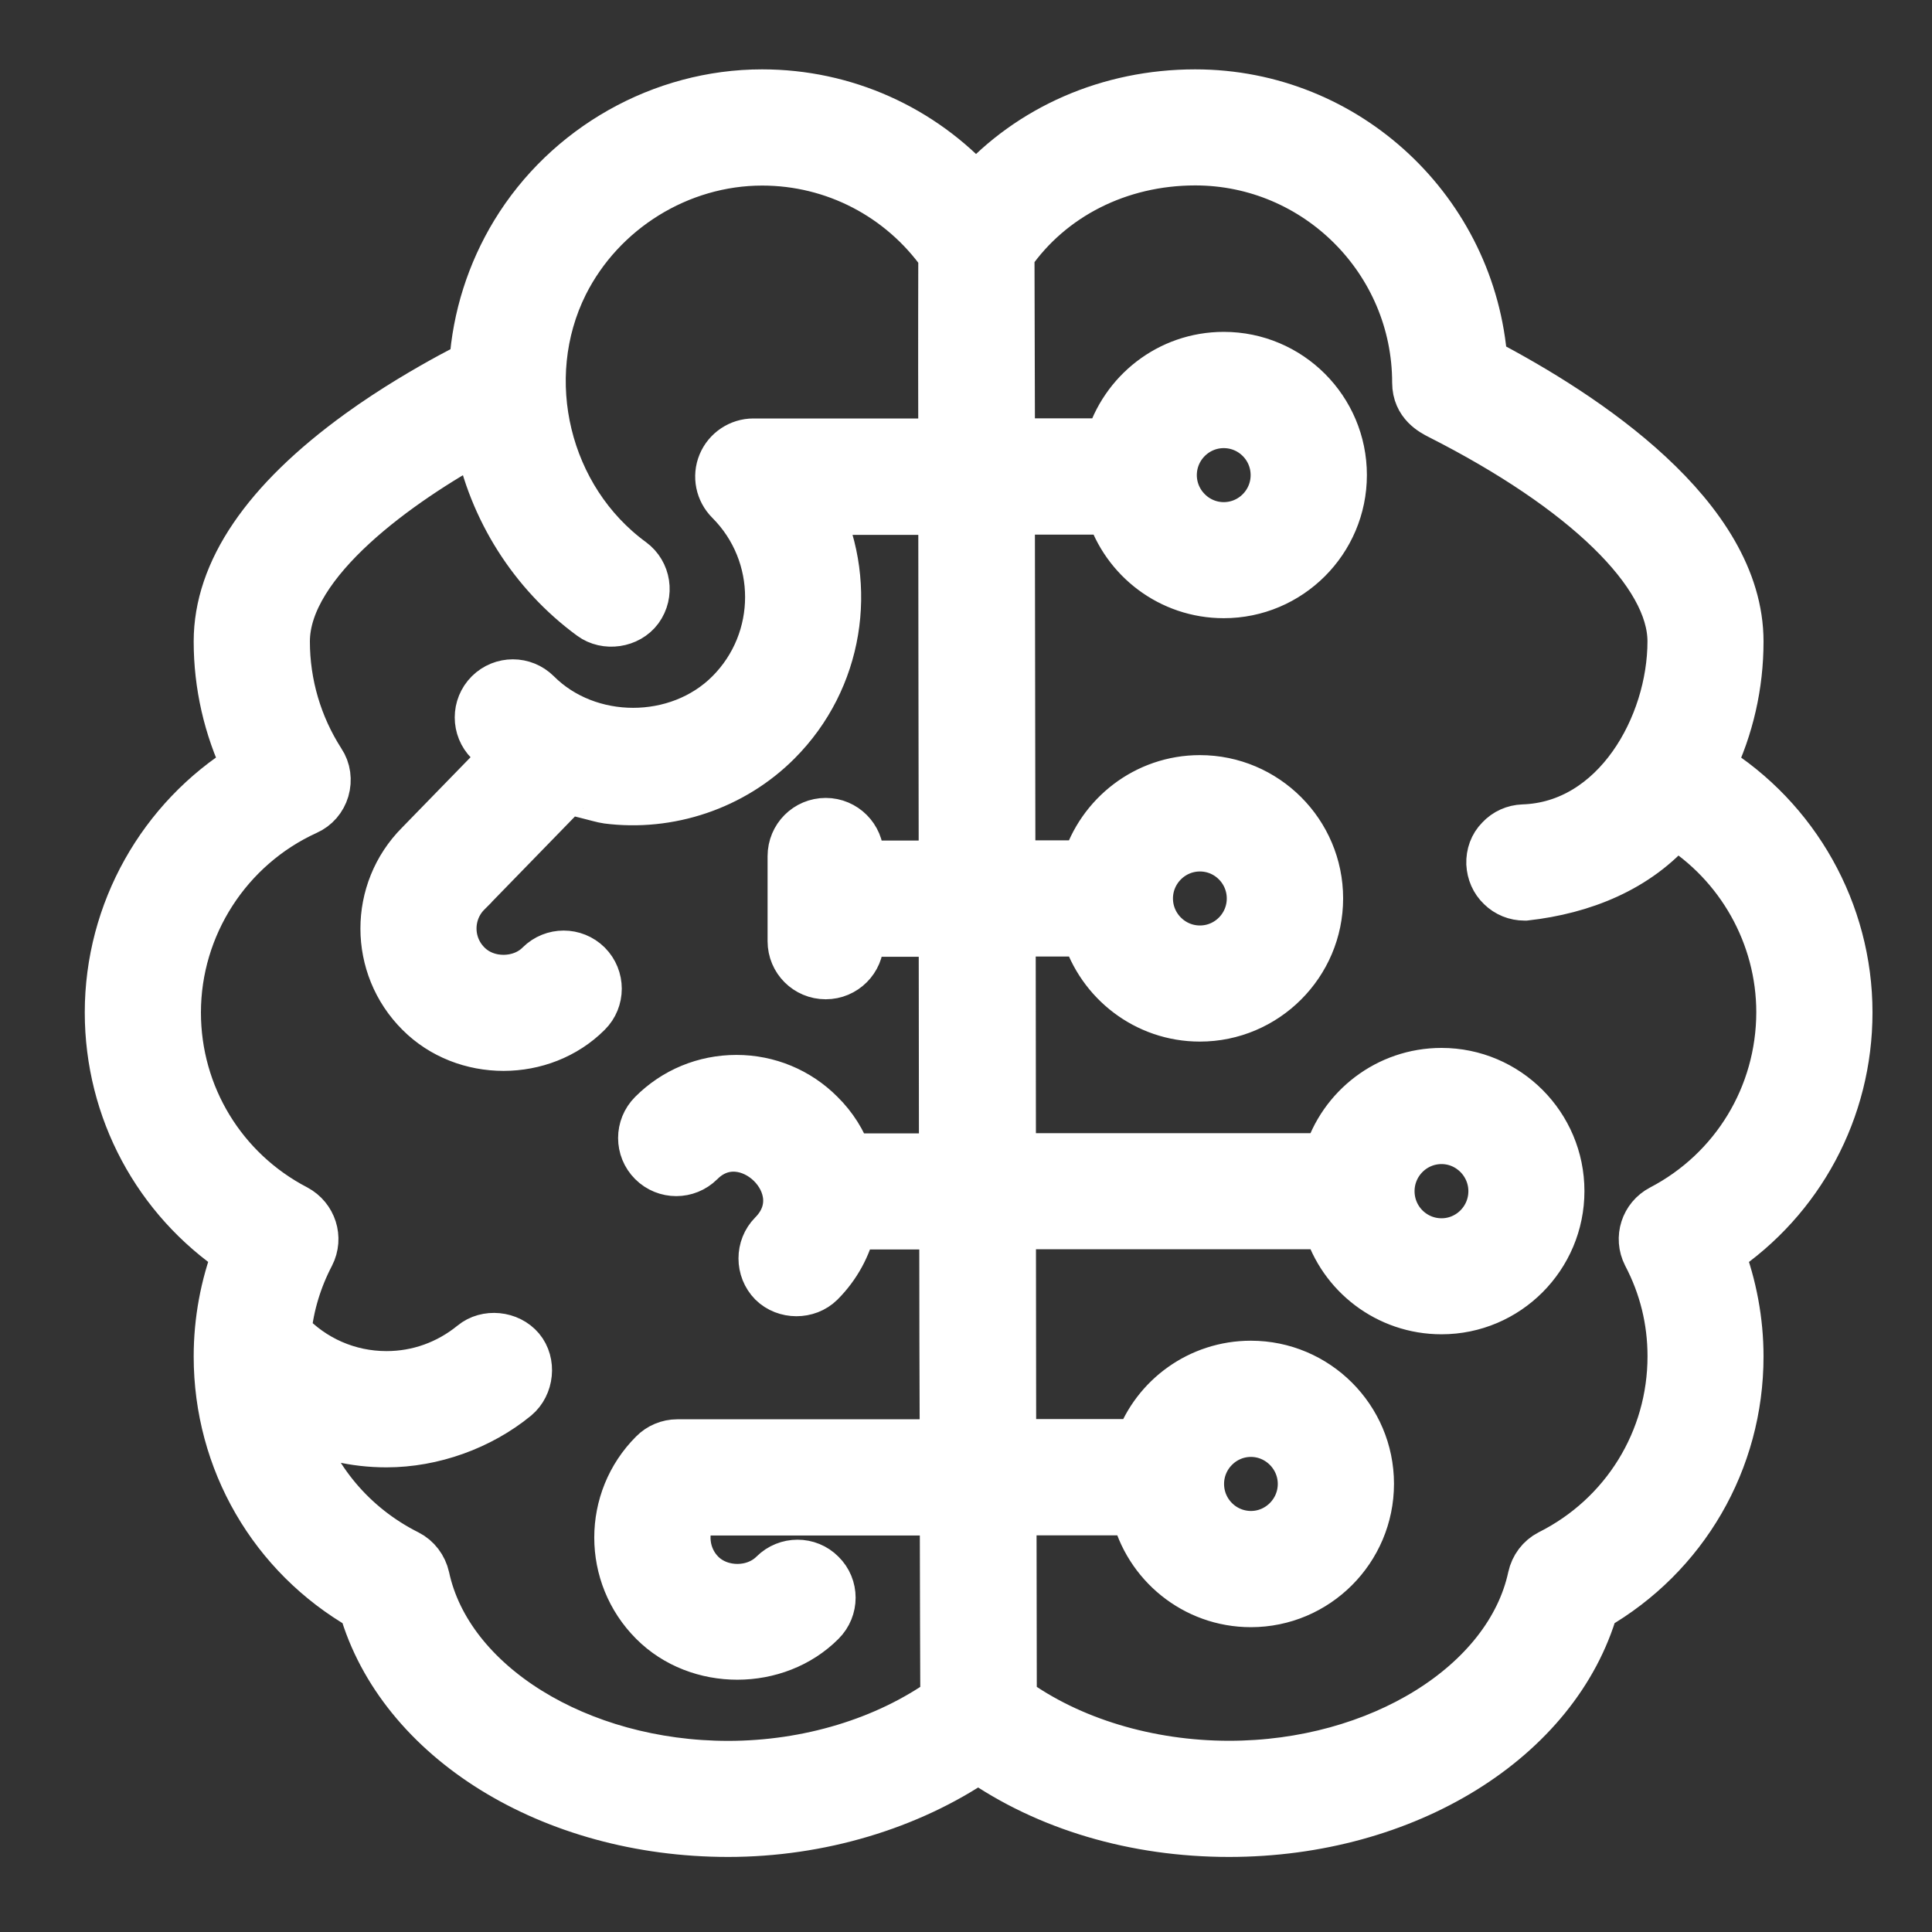 <?xml version="1.0" encoding="utf-8"?>
<!-- Generator: Adobe Illustrator 15.1.0, SVG Export Plug-In . SVG Version: 6.00 Build 0)  -->
<!DOCTYPE svg PUBLIC "-//W3C//DTD SVG 1.1//EN" "http://www.w3.org/Graphics/SVG/1.1/DTD/svg11.dtd">
<svg version="1.1" id="Layer_1" xmlns="http://www.w3.org/2000/svg" xmlns:xlink="http://www.w3.org/1999/xlink" x="0px" y="0px"
	 width="40px" height="40px" viewBox="0 0 40 40" enable-background="new 0 0 40 40" xml:space="preserve">
<rect x="0" y="0" width="40" height="40" fill="#333333" stroke="none"/>
<g>
	<g>
		<path fill="#FFFFFF" stroke="#FFFFFF" d="M38.268,20.962c0-2.086-1.093-4.011-2.845-5.093c0.388-0.805,0.589-1.686,0.589-2.587
			c0-2.594-3.201-4.695-5.301-5.792c-0.223-3.099-2.813-5.554-5.966-5.554c-1.787,0-3.417,0.722-4.537,1.966
			c-1.124-1.244-2.722-1.966-4.429-1.966c-2.079,0-4.041,1.114-5.118,2.884c-0.499,0.82-0.796,1.753-0.859,2.71
			c0,0.006,0,0.011,0,0.017c-0.124,0.064-0.28,0.144-0.468,0.245C8.867,8.046,8.152,8.457,7.439,8.973
			c-1.946,1.41-2.929,2.859-2.929,4.308c0,0.901,0.203,1.783,0.587,2.587c-1.75,1.082-2.842,3.007-2.842,5.093
			c0,2.02,1,3.869,2.65,4.977c-0.26,0.678-0.395,1.412-0.395,2.146c0,2.162,1.139,4.123,3.002,5.19
			c0.781,2.729,3.894,4.672,7.563,4.672c1.896,0,3.749-0.56,5.18-1.537c1.421,0.994,3.243,1.537,5.19,1.537
			c3.664,0,6.779-1.942,7.563-4.672c1.859-1.067,3.004-3.028,3.004-5.19c0-0.733-0.138-1.468-0.396-2.146
			C37.268,24.831,38.268,22.98,38.268,20.962z M15.076,36.543c-3.102,0-5.793-1.672-6.267-3.887
			c-0.047-0.208-0.183-0.389-0.37-0.483c-1.14-0.571-1.963-1.563-2.321-2.737c0.589,0.297,1.223,0.444,1.884,0.444l0,0
			c0.957,0,1.941-0.354,2.676-0.957c0.29-0.243,0.337-0.708,0.099-0.993c-0.241-0.287-0.704-0.332-0.989-0.097
			c-0.511,0.416-1.131,0.64-1.786,0.64c-0.791,0-1.526-0.326-2.056-0.896c0.056-0.557,0.219-1.094,0.483-1.6
			c0.178-0.348,0.042-0.767-0.301-0.951C4.609,24.236,3.66,22.68,3.66,20.963c0-1.792,1.057-3.43,2.687-4.173
			c0.192-0.085,0.327-0.246,0.385-0.44c0.057-0.198,0.031-0.411-0.084-0.582c-0.478-0.743-0.732-1.604-0.732-2.486
			c0-1.667,2.395-3.333,3.991-4.204c0.288,1.462,1.12,2.789,2.338,3.681c0.297,0.219,0.76,0.155,0.984-0.148
			c0.229-0.315,0.161-0.755-0.151-0.984c-1.775-1.298-2.377-3.786-1.396-5.752c0.771-1.533,2.38-2.533,4.098-2.533
			c1.493,0,2.873,0.722,3.732,1.933v0.072c0,0.465-0.006,1.492,0,3.817h-3.915c-0.281,0-0.542,0.172-0.651,0.436
			c-0.109,0.263-0.047,0.565,0.156,0.768c1.099,1.1,1.099,2.888,0,3.988c-1.066,1.067-2.926,1.063-3.987,0
			c-0.276-0.274-0.718-0.274-0.994,0c-0.275,0.275-0.275,0.72,0,0.995c0.108,0.108,0.218,0.209,0.339,0.306l-1.78,1.829
			c-0.958,0.961-0.958,2.52,0.005,3.481c0.937,0.941,2.545,0.938,3.482,0c0.275-0.273,0.275-0.72,0-0.996
			c-0.276-0.273-0.718-0.273-0.994,0c-0.385,0.39-1.094,0.404-1.495,0c-0.416-0.412-0.416-1.083,0-1.497
			c0-0.001,0-0.004,0.006-0.005l2.051-2.108c0.026-0.023,0.739,0.182,0.828,0.191c1.29,0.168,2.612-0.277,3.533-1.201
			c1.287-1.29,1.568-3.213,0.838-4.777h2.578c0,1.802,0.005,4.179,0.009,7.329h-1.723v-0.177c0-0.391-0.316-0.706-0.702-0.706
			c-0.391,0-0.704,0.315-0.704,0.706v1.761c0,0.388,0.313,0.702,0.704,0.702c0.386,0,0.702-0.314,0.702-0.702v-0.178h1.723
			c0,0.331,0.005,3.462,0.005,4.657H17.56c-0.115-0.33-0.308-0.641-0.574-0.903c-0.462-0.465-1.082-0.722-1.738-0.722
			c-0.662,0-1.281,0.257-1.744,0.722c-0.276,0.276-0.276,0.721,0,0.996c0.275,0.274,0.718,0.274,0.995,0
			c0.931-0.937,2.46,0.525,1.493,1.498c-0.27,0.273-0.27,0.721,0,0.996c0.266,0.262,0.725,0.266,0.994,0
			c0.339-0.34,0.557-0.751,0.656-1.184h1.89c0,1.619,0.005,3.15,0.01,4.516H14.02c-0.182,0-0.365,0.075-0.495,0.208
			c-0.962,0.959-0.962,2.521,0,3.484c0.932,0.937,2.557,0.929,3.482,0c0.277-0.276,0.277-0.722,0-0.993
			c-0.271-0.275-0.718-0.275-0.994,0c-0.396,0.395-1.099,0.393-1.495,0c-0.348-0.35-0.399-0.885-0.16-1.293h5.185
			c0,1.202,0.011,3.677,0.011,3.898C18.346,36.051,16.731,36.543,15.076,36.543z M34.395,25.029c-0.346,0.181-0.479,0.6-0.304,0.945
			c0.345,0.657,0.519,1.364,0.519,2.107c0,1.736-0.969,3.309-2.528,4.09c-0.187,0.096-0.321,0.275-0.366,0.482
			c-0.477,2.216-3.169,3.888-6.268,3.888c-1.676,0-3.297-0.492-4.482-1.354l-0.006-3.899H23.5c0.256,1.089,1.234,1.901,2.398,1.901
			c1.356,0,2.463-1.106,2.463-2.469c0-1.357-1.105-2.462-2.463-2.462c-1.062,0-1.973,0.673-2.315,1.622h-2.63l-0.005-4.516h6.532
			c0.303,1.021,1.25,1.761,2.365,1.761c1.356,0,2.459-1.106,2.459-2.465c0-1.359-1.103-2.464-2.459-2.464
			c-1.115,0-2.063,0.744-2.365,1.765h-6.532l-0.005-4.657h1.535c0.309,1.019,1.25,1.761,2.364,1.761
			c1.357,0,2.466-1.108,2.466-2.465c0-1.359-1.107-2.466-2.466-2.466c-1.114,0-2.057,0.745-2.364,1.764h-1.541l-0.011-7.329h2.058
			c0.312,1.002,1.248,1.73,2.353,1.73c1.356,0,2.463-1.104,2.463-2.464s-1.104-2.464-2.463-2.464c-1.131,0-2.075,0.759-2.373,1.79
			h-2.036l-0.01-3.896c0.838-1.206,2.248-1.926,3.828-1.926c2.52,0,4.577,2.058,4.577,4.583c0,0.435,0.338,0.606,0.483,0.68
			c3.004,1.523,4.803,3.27,4.803,4.677c0,1.749-1.153,3.813-3.073,3.875c-0.185,0.007-0.358,0.083-0.487,0.222
			c-0.134,0.134-0.197,0.316-0.191,0.504c0.01,0.182,0.08,0.352,0.217,0.482c0.13,0.127,0.303,0.198,0.488,0.198l0,0
			c0.006,0,0.012,0,0.021,0c1.178-0.133,2.316-0.576,3.098-1.501c1.338,0.826,2.18,2.301,2.18,3.9
			C36.859,22.68,35.914,24.236,34.395,25.029z M24.843,30.723c0-0.582,0.474-1.059,1.056-1.059c0.58,0,1.056,0.477,1.056,1.059
			c0,0.584-0.476,1.06-1.056,1.06C25.314,31.781,24.843,31.307,24.843,30.723z M28.787,24.662c0-0.584,0.473-1.061,1.059-1.061
			c0.579,0,1.055,0.477,1.055,1.061c0,0.587-0.476,1.061-1.055,1.061C29.26,25.723,28.787,25.249,28.787,24.662z M23.785,18.602
			c0-0.583,0.475-1.059,1.058-1.059c0.584,0,1.056,0.476,1.056,1.059s-0.472,1.059-1.056,1.059
			C24.26,19.661,23.785,19.185,23.785,18.602z M24.279,9.837c0-0.584,0.475-1.059,1.057-1.059c0.585,0,1.057,0.475,1.057,1.059
			c0,0.582-0.472,1.059-1.057,1.059C24.754,10.896,24.279,10.418,24.279,9.837z"/>
	</g>
</g>
</svg>
